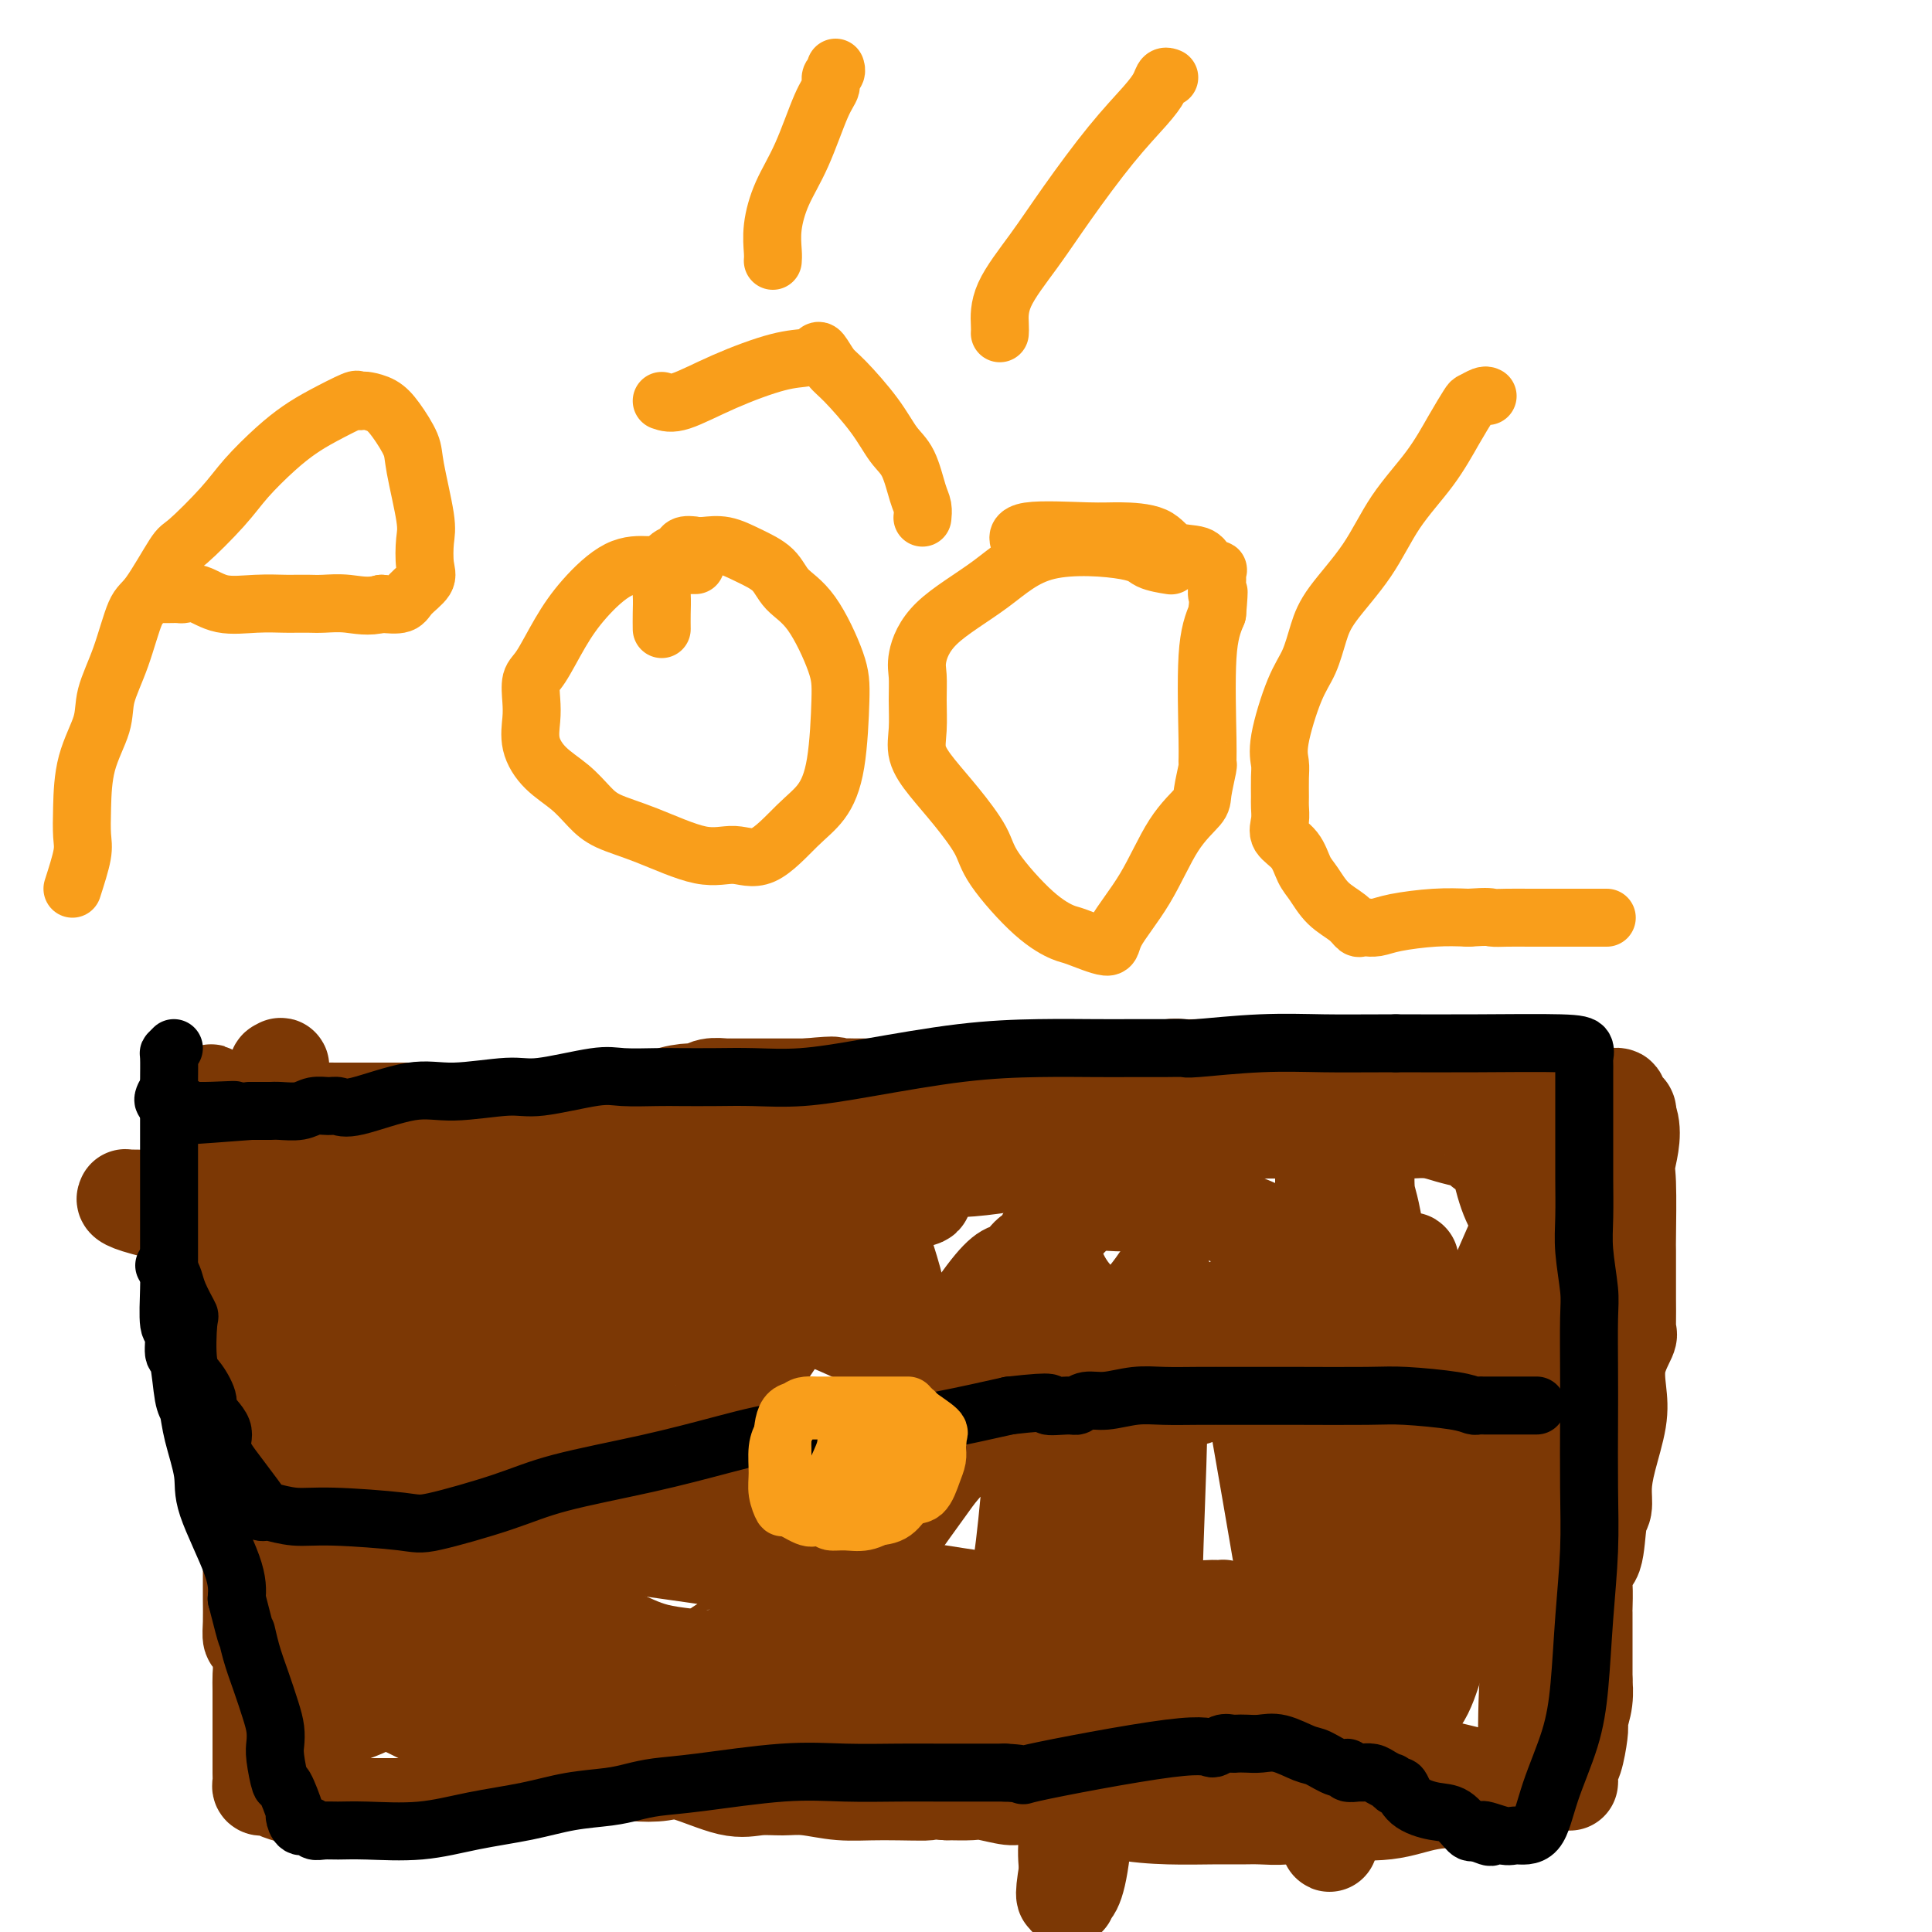 <svg viewBox='0 0 400 400' version='1.1' xmlns='http://www.w3.org/2000/svg' xmlns:xlink='http://www.w3.org/1999/xlink'><g fill='none' stroke='#7C3805' stroke-width='20' stroke-linecap='round' stroke-linejoin='round'><path d='M319,368c-1.217,0.366 -2.434,0.733 -4,1c-1.566,0.267 -3.482,0.436 -5,1c-1.518,0.564 -2.640,1.523 -5,2c-2.360,0.477 -5.960,0.471 -9,1c-3.040,0.529 -5.520,1.592 -9,2c-3.480,0.408 -7.959,0.162 -11,0c-3.041,-0.162 -4.645,-0.240 -6,0c-1.355,0.240 -2.462,0.797 -4,1c-1.538,0.203 -3.507,0.053 -5,0c-1.493,-0.053 -2.509,-0.008 -4,0c-1.491,0.008 -3.456,-0.021 -6,0c-2.544,0.021 -5.665,0.093 -9,0c-3.335,-0.093 -6.882,-0.349 -10,-1c-3.118,-0.651 -5.805,-1.695 -8,-2c-2.195,-0.305 -3.898,0.128 -6,0c-2.102,-0.128 -4.602,-0.819 -6,-1c-1.398,-0.181 -1.694,0.147 -3,0c-1.306,-0.147 -3.621,-0.770 -5,-1c-1.379,-0.230 -1.823,-0.066 -3,0c-1.177,0.066 -3.089,0.033 -5,0'/><path d='M196,371c-11.309,-0.769 -4.582,-0.192 -4,0c0.582,0.192 -4.979,-0.002 -9,0c-4.021,0.002 -6.500,0.200 -9,0c-2.500,-0.200 -5.022,-0.797 -7,-1c-1.978,-0.203 -3.412,-0.012 -5,0c-1.588,0.012 -3.328,-0.153 -5,0c-1.672,0.153 -3.275,0.626 -6,0c-2.725,-0.626 -6.571,-2.350 -9,-3c-2.429,-0.650 -3.440,-0.227 -5,0c-1.560,0.227 -3.670,0.257 -6,0c-2.330,-0.257 -4.882,-0.801 -7,-1c-2.118,-0.199 -3.802,-0.054 -5,0c-1.198,0.054 -1.909,0.018 -3,0c-1.091,-0.018 -2.561,-0.019 -3,0c-0.439,0.019 0.153,0.057 0,0c-0.153,-0.057 -1.052,-0.207 -2,0c-0.948,0.207 -1.946,0.773 -3,1c-1.054,0.227 -2.164,0.116 -3,0c-0.836,-0.116 -1.398,-0.238 -2,0c-0.602,0.238 -1.243,0.836 -2,1c-0.757,0.164 -1.631,-0.107 -3,0c-1.369,0.107 -3.232,0.593 -4,1c-0.768,0.407 -0.440,0.736 -1,1c-0.560,0.264 -2.008,0.463 -3,1c-0.992,0.537 -1.528,1.412 -2,2c-0.472,0.588 -0.882,0.890 -1,1c-0.118,0.110 0.054,0.030 0,0c-0.054,-0.030 -0.334,-0.008 -1,0c-0.666,0.008 -1.718,0.002 -3,0c-1.282,-0.002 -2.795,-0.001 -4,0c-1.205,0.001 -2.103,0.000 -3,0'/><path d='M76,374c-6.518,1.282 -4.312,0.487 -4,0c0.312,-0.487 -1.269,-0.666 -2,-1c-0.731,-0.334 -0.612,-0.824 -1,-1c-0.388,-0.176 -1.284,-0.037 -2,0c-0.716,0.037 -1.252,-0.029 -2,0c-0.748,0.029 -1.707,0.152 -3,0c-1.293,-0.152 -2.921,-0.579 -4,-1c-1.079,-0.421 -1.610,-0.836 -2,-1c-0.390,-0.164 -0.640,-0.075 -1,0c-0.360,0.075 -0.828,0.137 -1,0c-0.172,-0.137 -0.046,-0.475 0,-1c0.046,-0.525 0.012,-1.239 0,-2c-0.012,-0.761 -0.004,-1.568 0,-3c0.004,-1.432 0.002,-3.487 0,-5c-0.002,-1.513 -0.003,-2.483 0,-4c0.003,-1.517 0.011,-3.581 0,-5c-0.011,-1.419 -0.041,-2.191 0,-3c0.041,-0.809 0.155,-1.654 0,-3c-0.155,-1.346 -0.577,-3.194 -1,-4c-0.423,-0.806 -0.845,-0.569 -1,-1c-0.155,-0.431 -0.041,-1.530 0,-3c0.041,-1.470 0.011,-3.312 0,-5c-0.011,-1.688 -0.003,-3.224 0,-5c0.003,-1.776 0.001,-3.793 0,-6c-0.001,-2.207 -0.000,-4.603 0,-7'/><path d='M52,313c-0.619,-10.409 -0.666,-7.932 -1,-8c-0.334,-0.068 -0.955,-2.680 -2,-5c-1.045,-2.320 -2.515,-4.346 -3,-6c-0.485,-1.654 0.014,-2.934 0,-5c-0.014,-2.066 -0.540,-4.918 -1,-6c-0.460,-1.082 -0.855,-0.395 -1,-1c-0.145,-0.605 -0.039,-2.502 0,-4c0.039,-1.498 0.010,-2.598 0,-4c-0.010,-1.402 -0.003,-3.107 0,-5c0.003,-1.893 0.001,-3.975 0,-5c-0.001,-1.025 -0.000,-0.994 0,-2c0.000,-1.006 0.000,-3.049 0,-4c-0.000,-0.951 -0.000,-0.811 0,-1c0.000,-0.189 0.000,-0.708 0,-1c-0.000,-0.292 -0.000,-0.357 0,-1c0.000,-0.643 0.000,-1.864 0,-3c-0.000,-1.136 -0.000,-2.187 0,-3c0.000,-0.813 0.000,-1.387 0,-2c-0.000,-0.613 -0.000,-1.264 0,-2c0.000,-0.736 0.000,-1.558 0,-2c-0.000,-0.442 -0.000,-0.505 0,-1c0.000,-0.495 0.000,-1.422 0,-2c-0.000,-0.578 -0.000,-0.805 0,-2c0.000,-1.195 0.000,-3.356 0,-4c-0.000,-0.644 -0.000,0.230 0,0c0.000,-0.230 0.000,-1.564 0,-2c-0.000,-0.436 -0.000,0.027 0,0c0.000,-0.027 0.000,-0.543 0,-1c-0.000,-0.457 -0.000,-0.854 0,-1c0.000,-0.146 0.000,-0.042 0,0c-0.000,0.042 0.000,0.021 0,0'/><path d='M44,230c-0.214,-7.426 -0.748,-1.990 0,0c0.748,1.990 2.779,0.533 5,0c2.221,-0.533 4.631,-0.143 7,0c2.369,0.143 4.697,0.038 7,0c2.303,-0.038 4.580,-0.010 7,0c2.420,0.010 4.982,0.003 7,0c2.018,-0.003 3.491,-0.001 5,0c1.509,0.001 3.052,0.000 5,0c1.948,-0.000 4.299,-0.000 6,0c1.701,0.000 2.751,0.000 4,0c1.249,-0.000 2.697,-0.000 4,0c1.303,0.000 2.460,0.001 4,0c1.540,-0.001 3.463,-0.004 5,0c1.537,0.004 2.690,0.015 4,0c1.310,-0.015 2.779,-0.057 4,0c1.221,0.057 2.196,0.213 4,0c1.804,-0.213 4.438,-0.796 6,-1c1.562,-0.204 2.054,-0.031 3,0c0.946,0.031 2.347,-0.082 3,0c0.653,0.082 0.557,0.358 1,0c0.443,-0.358 1.423,-1.350 3,-2c1.577,-0.650 3.751,-0.959 5,-1c1.249,-0.041 1.574,0.185 2,0c0.426,-0.185 0.953,-0.782 2,-1c1.047,-0.218 2.615,-0.059 3,0c0.385,0.059 -0.413,0.016 0,0c0.413,-0.016 2.039,-0.004 3,0c0.961,0.004 1.259,0.001 2,0c0.741,-0.001 1.926,-0.000 4,0c2.074,0.000 5.037,0.000 8,0'/><path d='M167,225c8.014,-0.774 5.550,-0.207 5,0c-0.550,0.207 0.815,0.056 2,0c1.185,-0.056 2.188,-0.015 3,0c0.812,0.015 1.431,0.004 2,0c0.569,-0.004 1.088,-0.001 2,0c0.912,0.001 2.218,0.000 3,0c0.782,-0.000 1.042,-0.000 2,0c0.958,0.000 2.616,-0.000 4,0c1.384,0.000 2.493,0.000 4,0c1.507,-0.000 3.410,-0.000 5,0c1.590,0.000 2.867,0.001 4,0c1.133,-0.001 2.121,-0.005 3,0c0.879,0.005 1.648,0.017 2,0c0.352,-0.017 0.288,-0.065 2,0c1.712,0.065 5.200,0.241 7,0c1.800,-0.241 1.911,-0.901 3,-1c1.089,-0.099 3.156,0.362 5,0c1.844,-0.362 3.465,-1.547 5,-2c1.535,-0.453 2.983,-0.174 4,0c1.017,0.174 1.601,0.243 3,0c1.399,-0.243 3.613,-0.797 5,-1c1.387,-0.203 1.949,-0.054 3,0c1.051,0.054 2.592,0.015 4,0c1.408,-0.015 2.682,-0.005 4,0c1.318,0.005 2.681,0.005 4,0c1.319,-0.005 2.593,-0.016 5,0c2.407,0.016 5.946,0.060 8,0c2.054,-0.060 2.623,-0.222 4,0c1.377,0.222 3.563,0.829 5,1c1.437,0.171 2.125,-0.094 4,0c1.875,0.094 4.938,0.547 8,1'/><path d='M291,223c8.996,0.475 6.987,0.663 8,1c1.013,0.337 5.049,0.822 8,1c2.951,0.178 4.818,0.048 7,0c2.182,-0.048 4.681,-0.015 6,0c1.319,0.015 1.459,0.012 2,0c0.541,-0.012 1.483,-0.031 2,0c0.517,0.031 0.610,0.114 1,0c0.390,-0.114 1.079,-0.424 2,0c0.921,0.424 2.074,1.581 3,2c0.926,0.419 1.624,0.101 2,0c0.376,-0.101 0.430,0.015 1,0c0.570,-0.015 1.655,-0.162 2,0c0.345,0.162 -0.051,0.631 0,1c0.051,0.369 0.550,0.638 1,1c0.450,0.362 0.853,0.819 1,1c0.147,0.181 0.040,0.087 0,0c-0.040,-0.087 -0.011,-0.168 0,0c0.011,0.168 0.006,0.584 0,1'/><path d='M337,231c1.547,2.837 0.415,6.928 0,9c-0.415,2.072 -0.111,2.124 0,5c0.111,2.876 0.030,8.577 0,11c-0.030,2.423 -0.009,1.567 0,3c0.009,1.433 0.004,5.155 0,7c-0.004,1.845 -0.009,1.815 0,3c0.009,1.185 0.030,3.586 0,5c-0.030,1.414 -0.111,1.841 0,2c0.111,0.159 0.416,0.050 0,1c-0.416,0.950 -1.551,2.960 -2,5c-0.449,2.040 -0.210,4.112 0,6c0.210,1.888 0.393,3.593 0,6c-0.393,2.407 -1.361,5.518 -2,8c-0.639,2.482 -0.949,4.337 -1,6c-0.051,1.663 0.158,3.135 0,4c-0.158,0.865 -0.683,1.122 -1,3c-0.317,1.878 -0.425,5.377 -1,7c-0.575,1.623 -1.618,1.369 -2,2c-0.382,0.631 -0.102,2.147 0,4c0.102,1.853 0.027,4.042 0,5c-0.027,0.958 -0.007,0.684 0,1c0.007,0.316 0.002,1.221 0,2c-0.002,0.779 -0.001,1.431 0,3c0.001,1.569 0.000,4.056 0,5c-0.000,0.944 -0.000,0.347 0,0c0.000,-0.347 0.000,-0.444 0,0c-0.000,0.444 -0.000,1.427 0,2c0.000,0.573 0.000,0.735 0,1c-0.000,0.265 -0.000,0.632 0,1'/><path d='M328,348c-0.016,3.819 -0.056,1.366 0,1c0.056,-0.366 0.208,1.355 0,3c-0.208,1.645 -0.778,3.213 -1,4c-0.222,0.787 -0.098,0.792 0,1c0.098,0.208 0.170,0.620 0,2c-0.170,1.380 -0.582,3.729 -1,5c-0.418,1.271 -0.844,1.464 -1,2c-0.156,0.536 -0.044,1.414 0,2c0.044,0.586 0.018,0.879 0,1c-0.018,0.121 -0.028,0.070 0,0c0.028,-0.070 0.094,-0.159 -2,0c-2.094,0.159 -6.350,0.565 -11,0c-4.650,-0.565 -9.695,-2.103 -14,-3c-4.305,-0.897 -7.870,-1.155 -11,-2c-3.130,-0.845 -5.826,-2.276 -8,-3c-2.174,-0.724 -3.824,-0.739 -6,-1c-2.176,-0.261 -4.876,-0.766 -8,-1c-3.124,-0.234 -6.672,-0.197 -9,0c-2.328,0.197 -3.434,0.553 -8,0c-4.566,-0.553 -12.590,-2.015 -18,-3c-5.410,-0.985 -8.205,-1.492 -11,-2'/><path d='M219,354c-9.689,-0.877 -6.911,-0.071 -7,0c-0.089,0.071 -3.046,-0.595 -7,-1c-3.954,-0.405 -8.904,-0.549 -11,-1c-2.096,-0.451 -1.339,-1.207 -3,-2c-1.661,-0.793 -5.742,-1.621 -10,-2c-4.258,-0.379 -8.693,-0.308 -14,-1c-5.307,-0.692 -11.486,-2.147 -17,-3c-5.514,-0.853 -10.364,-1.104 -14,-2c-3.636,-0.896 -6.059,-2.436 -8,-3c-1.941,-0.564 -3.399,-0.150 -5,0c-1.601,0.150 -3.345,0.036 -4,0c-0.655,-0.036 -0.220,0.004 -1,0c-0.780,-0.004 -2.775,-0.053 -4,0c-1.225,0.053 -1.682,0.209 -4,1c-2.318,0.791 -6.499,2.218 -9,3c-2.501,0.782 -3.324,0.920 -5,1c-1.676,0.080 -4.207,0.104 -6,0c-1.793,-0.104 -2.849,-0.335 -4,0c-1.151,0.335 -2.398,1.235 -3,2c-0.602,0.765 -0.557,1.394 -1,2c-0.443,0.606 -1.372,1.187 -2,2c-0.628,0.813 -0.956,1.856 -3,3c-2.044,1.144 -5.805,2.389 -8,3c-2.195,0.611 -2.826,0.586 -4,1c-1.174,0.414 -2.893,1.265 -4,2c-1.107,0.735 -1.602,1.353 -2,1c-0.398,-0.353 -0.699,-1.676 -1,-3'/><path d='M58,357c-0.464,-1.133 -0.124,-2.965 0,-7c0.124,-4.035 0.033,-10.271 0,-16c-0.033,-5.729 -0.009,-10.950 0,-16c0.009,-5.050 0.002,-9.928 0,-16c-0.002,-6.072 -0.001,-13.336 0,-20c0.001,-6.664 0.000,-12.726 0,-17c-0.000,-4.274 -0.000,-6.760 0,-9c0.000,-2.240 0.000,-4.233 0,-7c-0.000,-2.767 -0.000,-6.308 0,-9c0.000,-2.692 0.002,-4.535 0,-6c-0.002,-1.465 -0.007,-2.552 0,-4c0.007,-1.448 0.025,-3.257 0,-5c-0.025,-1.743 -0.094,-3.418 0,-4c0.094,-0.582 0.351,-0.069 0,0c-0.351,0.069 -1.312,-0.307 0,2c1.312,2.307 4.895,7.295 7,11c2.105,3.705 2.732,6.126 4,9c1.268,2.874 3.177,6.201 4,9c0.823,2.799 0.560,5.071 1,8c0.440,2.929 1.582,6.514 2,10c0.418,3.486 0.112,6.871 0,12c-0.112,5.129 -0.030,12.001 0,17c0.030,4.999 0.008,8.123 0,11c-0.008,2.877 -0.002,5.505 0,8c0.002,2.495 0.001,4.856 0,7c-0.001,2.144 -0.000,4.072 0,6'/><path d='M76,331c-0.049,10.362 -0.171,5.766 0,5c0.171,-0.766 0.634,2.299 1,4c0.366,1.701 0.633,2.040 1,3c0.367,0.960 0.833,2.543 1,3c0.167,0.457 0.034,-0.210 0,0c-0.034,0.210 0.029,1.299 0,2c-0.029,0.701 -0.150,1.016 0,1c0.150,-0.016 0.572,-0.362 1,0c0.428,0.362 0.861,1.432 2,0c1.139,-1.432 2.985,-5.367 5,-10c2.015,-4.633 4.201,-9.964 5,-16c0.799,-6.036 0.211,-12.778 0,-19c-0.211,-6.222 -0.046,-11.923 0,-17c0.046,-5.077 -0.026,-9.530 0,-13c0.026,-3.470 0.151,-5.958 0,-9c-0.151,-3.042 -0.576,-6.639 -1,-9c-0.424,-2.361 -0.846,-3.488 -1,-4c-0.154,-0.512 -0.041,-0.410 0,-1c0.041,-0.590 0.011,-1.871 0,-3c-0.011,-1.129 -0.003,-2.107 0,-3c0.003,-0.893 0.001,-1.702 0,-2c-0.001,-0.298 -0.000,-0.085 0,0c0.000,0.085 0.000,0.043 0,0'/><path d='M90,249c-0.017,0.118 -0.033,0.237 0,5c0.033,4.763 0.117,14.171 0,22c-0.117,7.829 -0.433,14.079 0,19c0.433,4.921 1.615,8.513 2,14c0.385,5.487 -0.026,12.868 0,19c0.026,6.132 0.489,11.015 1,15c0.511,3.985 1.069,7.071 2,10c0.931,2.929 2.235,5.699 3,7c0.765,1.301 0.993,1.131 1,1c0.007,-0.131 -0.206,-0.224 0,0c0.206,0.224 0.830,0.764 1,1c0.170,0.236 -0.113,0.169 0,0c0.113,-0.169 0.622,-0.438 1,0c0.378,0.438 0.626,1.584 1,2c0.374,0.416 0.875,0.101 1,0c0.125,-0.101 -0.126,0.011 0,0c0.126,-0.011 0.629,-0.147 1,0c0.371,0.147 0.610,0.575 1,1c0.390,0.425 0.932,0.847 1,1c0.068,0.153 -0.336,0.037 0,0c0.336,-0.037 1.412,0.007 2,0c0.588,-0.007 0.687,-0.064 1,0c0.313,0.064 0.840,0.248 1,0c0.160,-0.248 -0.048,-0.929 0,-1c0.048,-0.071 0.352,0.467 0,-1c-0.352,-1.467 -1.360,-4.939 -3,-7c-1.640,-2.061 -3.912,-2.710 -6,-3c-2.088,-0.290 -3.993,-0.222 -6,-1c-2.007,-0.778 -4.117,-2.402 -7,-3c-2.883,-0.598 -6.538,-0.171 -9,0c-2.462,0.171 -3.731,0.085 -5,0'/><path d='M74,350c-3.221,-0.357 2.225,0.751 6,2c3.775,1.249 5.878,2.640 9,4c3.122,1.360 7.264,2.689 12,3c4.736,0.311 10.066,-0.398 16,0c5.934,0.398 12.474,1.902 20,3c7.526,1.098 16.040,1.790 23,2c6.960,0.210 12.367,-0.062 18,0c5.633,0.062 11.493,0.458 16,0c4.507,-0.458 7.661,-1.769 10,-3c2.339,-1.231 3.864,-2.382 5,-3c1.136,-0.618 1.885,-0.701 3,-1c1.115,-0.299 2.596,-0.812 5,-1c2.404,-0.188 5.729,-0.050 8,0c2.271,0.050 3.486,0.013 5,0c1.514,-0.013 3.327,-0.003 5,0c1.673,0.003 3.205,-0.002 4,0c0.795,0.002 0.852,0.011 1,0c0.148,-0.011 0.388,-0.041 1,0c0.612,0.041 1.598,0.155 2,0c0.402,-0.155 0.221,-0.578 2,-1c1.779,-0.422 5.517,-0.845 7,-1c1.483,-0.155 0.709,-0.044 0,0c-0.709,0.044 -1.355,0.022 -2,0'/><path d='M250,354c2.261,-0.309 -8.586,-0.083 -16,0c-7.414,0.083 -11.394,0.023 -18,0c-6.606,-0.023 -15.838,-0.010 -23,0c-7.162,0.010 -12.253,0.018 -16,0c-3.747,-0.018 -6.151,-0.063 -9,0c-2.849,0.063 -6.142,0.235 -9,0c-2.858,-0.235 -5.281,-0.876 -8,-1c-2.719,-0.124 -5.733,0.267 -9,0c-3.267,-0.267 -6.787,-1.194 -10,-2c-3.213,-0.806 -6.118,-1.490 -8,-2c-1.882,-0.510 -2.742,-0.845 -3,-1c-0.258,-0.155 0.085,-0.131 0,0c-0.085,0.131 -0.600,0.370 -1,0c-0.400,-0.370 -0.686,-1.350 0,-4c0.686,-2.650 2.345,-6.971 3,-11c0.655,-4.029 0.306,-7.767 1,-13c0.694,-5.233 2.432,-11.959 3,-18c0.568,-6.041 -0.033,-11.395 0,-15c0.033,-3.605 0.699,-5.462 0,-9c-0.699,-3.538 -2.762,-8.759 -4,-12c-1.238,-3.241 -1.652,-4.504 -2,-6c-0.348,-1.496 -0.629,-3.226 -1,-4c-0.371,-0.774 -0.831,-0.594 -1,-1c-0.169,-0.406 -0.048,-1.399 0,-2c0.048,-0.601 0.023,-0.811 0,-1c-0.023,-0.189 -0.045,-0.359 0,-1c0.045,-0.641 0.156,-1.755 0,-1c-0.156,0.755 -0.578,3.377 -1,6'/><path d='M118,256c-0.578,1.957 -1.524,3.848 -2,9c-0.476,5.152 -0.481,13.565 -1,21c-0.519,7.435 -1.551,13.891 -3,22c-1.449,8.109 -3.316,17.869 -4,22c-0.684,4.131 -0.184,2.631 0,3c0.184,0.369 0.054,2.607 0,4c-0.054,1.393 -0.031,1.941 0,2c0.031,0.059 0.071,-0.370 0,0c-0.071,0.370 -0.254,1.538 0,0c0.254,-1.538 0.943,-5.783 2,-12c1.057,-6.217 2.480,-14.407 3,-21c0.520,-6.593 0.136,-11.589 0,-17c-0.136,-5.411 -0.023,-11.235 0,-17c0.023,-5.765 -0.046,-11.470 0,-16c0.046,-4.530 0.205,-7.885 0,-11c-0.205,-3.115 -0.773,-5.989 -1,-7c-0.227,-1.011 -0.112,-0.157 0,0c0.112,0.157 0.221,-0.383 0,-1c-0.221,-0.617 -0.774,-1.313 0,3c0.774,4.313 2.873,13.634 4,21c1.127,7.366 1.281,12.779 2,18c0.719,5.221 2.001,10.252 3,13c0.999,2.748 1.714,3.214 2,4c0.286,0.786 0.143,1.893 0,3'/><path d='M123,299c1.893,9.373 1.127,2.305 1,0c-0.127,-2.305 0.386,0.152 0,-1c-0.386,-1.152 -1.670,-5.913 -5,-12c-3.330,-6.087 -8.706,-13.499 -12,-18c-3.294,-4.501 -4.505,-6.089 -6,-8c-1.495,-1.911 -3.274,-4.143 -5,-5c-1.726,-0.857 -3.398,-0.337 -4,0c-0.602,0.337 -0.134,0.492 0,0c0.134,-0.492 -0.066,-1.630 0,-3c0.066,-1.370 0.397,-2.973 1,-4c0.603,-1.027 1.476,-1.480 2,-2c0.524,-0.520 0.698,-1.109 1,-1c0.302,0.109 0.733,0.915 1,2c0.267,1.085 0.370,2.450 1,6c0.630,3.550 1.787,9.284 3,16c1.213,6.716 2.482,14.413 3,20c0.518,5.587 0.285,9.063 1,12c0.715,2.937 2.379,5.334 3,7c0.621,1.666 0.198,2.601 0,4c-0.198,1.399 -0.173,3.261 0,5c0.173,1.739 0.494,3.356 1,5c0.506,1.644 1.198,3.317 2,5c0.802,1.683 1.716,3.376 2,4c0.284,0.624 -0.062,0.178 0,0c0.062,-0.178 0.531,-0.089 1,0'/><path d='M114,331c1.469,0.865 2.642,-1.474 4,-5c1.358,-3.526 2.900,-8.239 4,-13c1.100,-4.761 1.759,-9.570 2,-15c0.241,-5.430 0.066,-11.481 0,-16c-0.066,-4.519 -0.021,-7.505 0,-10c0.021,-2.495 0.020,-4.501 0,-7c-0.020,-2.499 -0.058,-5.493 0,-7c0.058,-1.507 0.212,-1.527 0,-2c-0.212,-0.473 -0.792,-1.401 -1,-2c-0.208,-0.599 -0.045,-0.871 0,-1c0.045,-0.129 -0.027,-0.115 0,-1c0.027,-0.885 0.154,-2.668 0,-4c-0.154,-1.332 -0.590,-2.213 0,-3c0.590,-0.787 2.207,-1.479 3,-2c0.793,-0.521 0.761,-0.872 1,-1c0.239,-0.128 0.749,-0.034 1,0c0.251,0.034 0.244,0.009 0,0c-0.244,-0.009 -0.724,-0.002 1,0c1.724,0.002 5.653,0.001 8,0c2.347,-0.001 3.111,-0.000 6,0c2.889,0.000 7.901,0.000 11,0c3.099,-0.000 4.284,-0.000 7,0c2.716,0.000 6.964,0.001 10,0c3.036,-0.001 4.859,-0.002 7,0c2.141,0.002 4.598,0.009 7,0c2.402,-0.009 4.747,-0.033 7,0c2.253,0.033 4.414,0.124 7,0c2.586,-0.124 5.596,-0.464 9,-1c3.404,-0.536 7.202,-1.268 11,-2'/><path d='M219,239c16.317,-0.525 12.108,-0.337 13,-1c0.892,-0.663 6.883,-2.178 10,-3c3.117,-0.822 3.359,-0.952 4,-1c0.641,-0.048 1.682,-0.013 2,0c0.318,0.013 -0.086,0.003 0,0c0.086,-0.003 0.661,-0.001 1,0c0.339,0.001 0.442,0.000 1,0c0.558,-0.000 1.573,-0.000 2,0c0.427,0.000 0.268,0.000 1,0c0.732,-0.000 2.356,-0.000 4,0c1.644,0.000 3.308,0.000 5,0c1.692,-0.000 3.413,-0.000 6,0c2.587,0.000 6.040,0.000 8,0c1.960,-0.000 2.426,-0.000 3,0c0.574,0.000 1.256,0.000 2,0c0.744,-0.000 1.551,-0.000 2,0c0.449,0.000 0.541,0.000 1,0c0.459,-0.000 1.284,-0.001 2,0c0.716,0.001 1.324,0.003 2,0c0.676,-0.003 1.419,-0.012 2,0c0.581,0.012 1.001,0.044 2,0c0.999,-0.044 2.577,-0.166 4,0c1.423,0.166 2.690,0.619 4,1c1.310,0.381 2.662,0.690 4,1c1.338,0.310 2.662,0.621 3,1c0.338,0.379 -0.311,0.827 0,1c0.311,0.173 1.580,0.071 2,0c0.420,-0.071 -0.011,-0.112 0,0c0.011,0.112 0.465,0.376 1,2c0.535,1.624 1.153,4.607 2,7c0.847,2.393 1.924,4.197 3,6'/><path d='M315,253c1.585,3.652 1.549,4.783 2,7c0.451,2.217 1.389,5.521 2,9c0.611,3.479 0.896,7.132 1,10c0.104,2.868 0.028,4.953 0,7c-0.028,2.047 -0.007,4.058 0,6c0.007,1.942 -0.001,3.814 0,6c0.001,2.186 0.011,4.686 0,7c-0.011,2.314 -0.044,4.441 0,10c0.044,5.559 0.166,14.550 0,20c-0.166,5.450 -0.619,7.360 -1,10c-0.381,2.640 -0.691,6.010 -1,8c-0.309,1.990 -0.619,2.602 -1,4c-0.381,1.398 -0.834,3.584 -1,5c-0.166,1.416 -0.044,2.064 0,3c0.044,0.936 0.012,2.161 0,3c-0.012,0.839 -0.002,1.291 0,2c0.002,0.709 -0.002,1.675 0,2c0.002,0.325 0.012,0.008 0,-2c-0.012,-2.008 -0.044,-5.706 0,-11c0.044,-5.294 0.166,-12.182 1,-18c0.834,-5.818 2.381,-10.565 3,-15c0.619,-4.435 0.309,-8.559 1,-11c0.691,-2.441 2.381,-3.201 4,-6c1.619,-2.799 3.167,-7.638 4,-11c0.833,-3.362 0.952,-5.246 1,-7c0.048,-1.754 0.024,-3.377 0,-5'/><path d='M330,286c0.155,-2.517 0.041,-2.809 0,-5c-0.041,-2.191 -0.011,-6.279 0,-9c0.011,-2.721 0.003,-4.073 0,-5c-0.003,-0.927 -0.001,-1.427 0,-2c0.001,-0.573 0.000,-1.218 0,-2c-0.000,-0.782 0.001,-1.703 0,-2c-0.001,-0.297 -0.003,0.028 0,0c0.003,-0.028 0.011,-0.410 0,-1c-0.011,-0.590 -0.041,-1.386 0,-2c0.041,-0.614 0.155,-1.044 0,-2c-0.155,-0.956 -0.577,-2.439 -1,-3c-0.423,-0.561 -0.846,-0.202 -1,0c-0.154,0.202 -0.040,0.245 0,0c0.040,-0.245 0.007,-0.779 0,-1c-0.007,-0.221 0.013,-0.128 0,0c-0.013,0.128 -0.059,0.290 0,0c0.059,-0.290 0.222,-1.033 0,-2c-0.222,-0.967 -0.829,-2.157 -1,-3c-0.171,-0.843 0.095,-1.339 0,-2c-0.095,-0.661 -0.551,-1.486 -1,-2c-0.449,-0.514 -0.890,-0.715 -1,-1c-0.110,-0.285 0.111,-0.653 0,-1c-0.111,-0.347 -0.556,-0.674 -1,-1'/><path d='M324,240c-1.129,-2.312 -0.951,-0.091 -1,0c-0.049,0.091 -0.325,-1.949 -3,3c-2.675,4.949 -7.749,16.888 -10,22c-2.251,5.112 -1.679,3.398 -2,6c-0.321,2.602 -1.535,9.519 -2,14c-0.465,4.481 -0.181,6.525 0,9c0.181,2.475 0.260,5.379 0,8c-0.260,2.621 -0.857,4.958 -1,7c-0.143,2.042 0.169,3.789 0,6c-0.169,2.211 -0.818,4.886 -1,7c-0.182,2.114 0.103,3.668 0,5c-0.103,1.332 -0.594,2.443 -1,4c-0.406,1.557 -0.729,3.561 -1,5c-0.271,1.439 -0.491,2.314 -1,3c-0.509,0.686 -1.306,1.185 -2,2c-0.694,0.815 -1.283,1.947 -2,4c-0.717,2.053 -1.561,5.026 -3,7c-1.439,1.974 -3.472,2.949 -6,5c-2.528,2.051 -5.549,5.178 -7,7c-1.451,1.822 -1.331,2.341 -2,2c-0.669,-0.341 -2.129,-1.540 -3,-2c-0.871,-0.460 -1.155,-0.181 -2,0c-0.845,0.181 -2.251,0.265 -3,0c-0.749,-0.265 -0.840,-0.879 -1,-1c-0.160,-0.121 -0.389,0.249 0,-1c0.389,-1.249 1.397,-4.119 2,-10c0.603,-5.881 0.801,-14.772 2,-22c1.199,-7.228 3.400,-12.792 5,-22c1.600,-9.208 2.600,-22.059 3,-30c0.400,-7.941 0.200,-10.970 0,-14'/><path d='M282,264c1.697,-17.830 0.441,-12.405 0,-12c-0.441,0.405 -0.067,-4.211 0,-7c0.067,-2.789 -0.174,-3.749 0,-5c0.174,-1.251 0.762,-2.791 1,-3c0.238,-0.209 0.125,0.912 0,3c-0.125,2.088 -0.260,5.142 0,7c0.260,1.858 0.917,2.521 2,10c1.083,7.479 2.591,21.774 3,30c0.409,8.226 -0.282,10.384 0,14c0.282,3.616 1.538,8.690 2,12c0.462,3.310 0.131,4.856 0,6c-0.131,1.144 -0.060,1.887 0,3c0.060,1.113 0.110,2.597 0,4c-0.110,1.403 -0.380,2.726 -1,4c-0.620,1.274 -1.592,2.501 -2,4c-0.408,1.499 -0.253,3.271 -1,5c-0.747,1.729 -2.396,3.413 -3,5c-0.604,1.587 -0.162,3.075 0,4c0.162,0.925 0.044,1.288 0,2c-0.044,0.712 -0.012,1.775 0,1c0.012,-0.775 0.006,-3.387 0,-6'/><path d='M283,345c0.890,-4.615 3.114,-13.152 5,-21c1.886,-7.848 3.434,-15.008 4,-24c0.566,-8.992 0.151,-19.817 0,-26c-0.151,-6.183 -0.037,-7.723 0,-9c0.037,-1.277 -0.004,-2.292 0,-3c0.004,-0.708 0.051,-1.109 0,-1c-0.051,0.109 -0.200,0.726 0,1c0.200,0.274 0.750,0.203 0,4c-0.750,3.797 -2.800,11.462 -4,18c-1.200,6.538 -1.551,11.948 -3,18c-1.449,6.052 -3.996,12.748 -6,17c-2.004,4.252 -3.465,6.062 -5,8c-1.535,1.938 -3.143,4.003 -5,6c-1.857,1.997 -3.963,3.926 -6,5c-2.037,1.074 -4.004,1.292 -6,2c-1.996,0.708 -4.019,1.905 -6,3c-1.981,1.095 -3.920,2.088 -6,3c-2.080,0.912 -4.303,1.742 -5,2c-0.697,0.258 0.131,-0.055 -1,0c-1.131,0.055 -4.221,0.479 -7,0c-2.779,-0.479 -5.248,-1.860 -8,-3c-2.752,-1.140 -5.786,-2.040 -10,-2c-4.214,0.040 -9.607,1.020 -15,2'/><path d='M199,345c-2.599,0.697 -1.596,1.441 -3,1c-1.404,-0.441 -5.213,-2.065 -11,-3c-5.787,-0.935 -13.550,-1.179 -18,-1c-4.450,0.179 -5.587,0.781 -7,1c-1.413,0.219 -3.102,0.056 -5,0c-1.898,-0.056 -4.006,-0.005 -5,0c-0.994,0.005 -0.873,-0.036 -1,0c-0.127,0.036 -0.503,0.149 -1,0c-0.497,-0.149 -1.114,-0.560 1,-2c2.114,-1.440 6.960,-3.908 10,-5c3.040,-1.092 4.273,-0.806 9,-1c4.727,-0.194 12.948,-0.867 18,-1c5.052,-0.133 6.935,0.276 13,0c6.065,-0.276 16.312,-1.237 22,-2c5.688,-0.763 6.817,-1.330 10,-1c3.183,0.330 8.421,1.556 12,2c3.579,0.444 5.501,0.105 7,0c1.499,-0.105 2.576,0.023 3,0c0.424,-0.023 0.196,-0.198 0,0c-0.196,0.198 -0.361,0.771 -3,1c-2.639,0.229 -7.751,0.116 -14,0c-6.249,-0.116 -13.633,-0.235 -27,-2c-13.367,-1.765 -32.717,-5.177 -51,-8c-18.283,-2.823 -35.498,-5.056 -49,-7c-13.502,-1.944 -23.289,-3.600 -29,-5c-5.711,-1.400 -7.346,-2.543 -8,-3c-0.654,-0.457 -0.327,-0.229 0,0'/><path d='M72,309c-20.743,-4.404 -4.100,-3.913 2,-4c6.100,-0.087 1.657,-0.753 9,-1c7.343,-0.247 26.470,-0.077 36,0c9.530,0.077 9.461,0.060 13,0c3.539,-0.060 10.685,-0.162 18,0c7.315,0.162 14.800,0.590 22,0c7.200,-0.590 14.117,-2.196 19,-3c4.883,-0.804 7.732,-0.804 10,-1c2.268,-0.196 3.954,-0.588 5,-1c1.046,-0.412 1.452,-0.842 2,-1c0.548,-0.158 1.240,-0.042 2,0c0.760,0.042 1.589,0.011 2,0c0.411,-0.011 0.404,-0.003 -4,0c-4.404,0.003 -13.204,0.002 -28,0c-14.796,-0.002 -35.588,-0.005 -53,0c-17.412,0.005 -31.443,0.018 -40,0c-8.557,-0.018 -11.640,-0.065 -13,0c-1.360,0.065 -0.998,0.244 -1,0c-0.002,-0.244 -0.367,-0.910 1,-2c1.367,-1.090 4.468,-2.604 9,-5c4.532,-2.396 10.496,-5.675 21,-9c10.504,-3.325 25.550,-6.695 35,-9c9.450,-2.305 13.306,-3.546 16,-4c2.694,-0.454 4.225,-0.122 5,0c0.775,0.122 0.793,0.035 1,0c0.207,-0.035 0.604,-0.017 1,0'/><path d='M162,269c8.847,-2.224 1.963,-1.284 1,0c-0.963,1.284 3.995,2.911 9,5c5.005,2.089 10.058,4.640 13,6c2.942,1.360 3.774,1.528 5,2c1.226,0.472 2.845,1.248 1,0c-1.845,-1.248 -7.154,-4.519 -15,-7c-7.846,-2.481 -18.227,-4.171 -29,-6c-10.773,-1.829 -21.937,-3.796 -37,-6c-15.063,-2.204 -34.026,-4.643 -49,-7c-14.974,-2.357 -25.961,-4.632 -31,-6c-5.039,-1.368 -4.131,-1.830 -4,-2c0.131,-0.170 -0.515,-0.046 1,0c1.515,0.046 5.189,0.016 11,0c5.811,-0.016 13.757,-0.019 24,0c10.243,0.019 22.784,0.059 34,0c11.216,-0.059 21.108,-0.216 28,0c6.892,0.216 10.786,0.804 13,1c2.214,0.196 2.749,0.001 3,0c0.251,-0.001 0.217,0.192 1,0c0.783,-0.192 2.383,-0.770 4,-1c1.617,-0.230 3.250,-0.111 7,0c3.750,0.111 9.615,0.215 15,0c5.385,-0.215 10.289,-0.748 14,-1c3.711,-0.252 6.230,-0.222 8,0c1.770,0.222 2.791,0.635 2,1c-0.791,0.365 -3.396,0.683 -6,1'/><path d='M185,249c-3.767,0.852 -11.186,1.981 -16,3c-4.814,1.019 -7.025,1.927 -15,3c-7.975,1.073 -21.716,2.311 -32,5c-10.284,2.689 -17.112,6.828 -21,9c-3.888,2.172 -4.838,2.375 -6,3c-1.162,0.625 -2.536,1.671 -2,2c0.536,0.329 2.984,-0.061 5,0c2.016,0.061 3.601,0.571 7,1c3.399,0.429 8.613,0.776 14,1c5.387,0.224 10.946,0.324 17,0c6.054,-0.324 12.604,-1.073 18,-3c5.396,-1.927 9.639,-5.033 13,-8c3.361,-2.967 5.842,-5.793 8,-8c2.158,-2.207 3.994,-3.793 5,-5c1.006,-1.207 1.183,-2.036 1,-2c-0.183,0.036 -0.724,0.935 -1,2c-0.276,1.065 -0.287,2.296 -7,8c-6.713,5.704 -20.129,15.882 -26,22c-5.871,6.118 -4.198,8.176 -4,10c0.198,1.824 -1.080,3.415 -1,4c0.080,0.585 1.520,0.166 2,0c0.480,-0.166 0.002,-0.077 0,0c-0.002,0.077 0.472,0.143 1,0c0.528,-0.143 1.110,-0.496 2,-1c0.890,-0.504 2.089,-1.160 5,-5c2.911,-3.840 7.533,-10.864 11,-16c3.467,-5.136 5.780,-8.383 9,-14c3.220,-5.617 7.349,-13.605 9,-17c1.651,-3.395 0.826,-2.198 0,-1'/><path d='M181,242c2.572,-4.437 0.002,0.471 0,6c-0.002,5.529 2.563,11.678 4,17c1.437,5.322 1.747,9.817 2,13c0.253,3.183 0.449,5.053 1,6c0.551,0.947 1.455,0.971 2,1c0.545,0.029 0.729,0.063 1,0c0.271,-0.063 0.629,-0.224 1,0c0.371,0.224 0.753,0.833 1,1c0.247,0.167 0.357,-0.110 0,-1c-0.357,-0.890 -1.181,-2.395 1,-4c2.181,-1.605 7.368,-3.309 11,-7c3.632,-3.691 5.710,-9.369 7,-12c1.290,-2.631 1.792,-2.216 2,-2c0.208,0.216 0.121,0.232 0,0c-0.121,-0.232 -0.278,-0.710 -1,0c-0.722,0.710 -2.010,2.610 -3,3c-0.990,0.390 -1.684,-0.730 -6,5c-4.316,5.730 -12.256,18.312 -17,30c-4.744,11.688 -6.292,22.483 -7,27c-0.708,4.517 -0.575,2.754 0,1c0.575,-1.754 1.593,-3.501 4,-7c2.407,-3.499 6.204,-8.749 10,-14'/><path d='M194,305c5.159,-6.136 11.057,-11.474 14,-18c2.943,-6.526 2.930,-14.238 4,-18c1.070,-3.762 3.221,-3.574 4,-4c0.779,-0.426 0.184,-1.466 0,-1c-0.184,0.466 0.042,2.439 0,5c-0.042,2.561 -0.351,5.710 -1,15c-0.649,9.290 -1.639,24.722 -3,36c-1.361,11.278 -3.094,18.403 -4,24c-0.906,5.597 -0.986,9.667 -1,12c-0.014,2.333 0.038,2.930 0,3c-0.038,0.070 -0.165,-0.385 0,0c0.165,0.385 0.624,1.611 1,1c0.376,-0.611 0.671,-3.059 2,-5c1.329,-1.941 3.691,-3.376 6,-7c2.309,-3.624 4.563,-9.438 9,-22c4.437,-12.562 11.055,-31.871 14,-42c2.945,-10.129 2.216,-11.078 2,-13c-0.216,-1.922 0.080,-4.816 0,-6c-0.080,-1.184 -0.535,-0.657 -1,0c-0.465,0.657 -0.941,1.443 -3,4c-2.059,2.557 -5.703,6.885 -7,13c-1.297,6.115 -0.247,14.017 0,21c0.247,6.983 -0.310,13.048 0,17c0.310,3.952 1.485,5.791 2,8c0.515,2.209 0.369,4.787 0,6c-0.369,1.213 -0.963,1.061 0,1c0.963,-0.061 3.481,-0.030 6,0'/><path d='M238,335c1.094,-0.301 0.829,-1.553 1,-9c0.171,-7.447 0.779,-21.088 1,-31c0.221,-9.912 0.054,-16.095 0,-20c-0.054,-3.905 0.005,-5.532 0,-6c-0.005,-0.468 -0.074,0.225 0,0c0.074,-0.225 0.289,-1.366 -1,-1c-1.289,0.366 -4.083,2.238 -7,7c-2.917,4.762 -5.957,12.413 -9,21c-3.043,8.587 -6.089,18.109 -8,25c-1.911,6.891 -2.687,11.151 -3,15c-0.313,3.849 -0.163,7.287 0,10c0.163,2.713 0.339,4.701 0,6c-0.339,1.299 -1.192,1.908 0,2c1.192,0.092 4.428,-0.332 7,-1c2.572,-0.668 4.479,-1.579 6,-3c1.521,-1.421 2.657,-3.353 3,-6c0.343,-2.647 -0.105,-6.008 0,-11c0.105,-4.992 0.764,-11.613 1,-16c0.236,-4.387 0.050,-6.538 0,-7c-0.050,-0.462 0.037,0.765 0,4c-0.037,3.235 -0.200,8.478 0,14c0.200,5.522 0.761,11.322 0,18c-0.761,6.678 -2.843,14.233 -4,18c-1.157,3.767 -1.388,3.745 -2,6c-0.612,2.255 -1.603,6.787 -2,10c-0.397,3.213 -0.198,5.106 0,7'/><path d='M221,387c-1.248,7.397 -0.368,5.388 0,5c0.368,-0.388 0.224,0.844 0,1c-0.224,0.156 -0.526,-0.763 0,-1c0.526,-0.237 1.882,0.209 3,-9c1.118,-9.209 1.998,-28.071 3,-41c1.002,-12.929 2.127,-19.924 3,-25c0.873,-5.076 1.495,-8.233 2,-10c0.505,-1.767 0.893,-2.144 1,-3c0.107,-0.856 -0.065,-2.190 0,-3c0.065,-0.810 0.368,-1.096 2,-3c1.632,-1.904 4.591,-5.427 7,-7c2.409,-1.573 4.266,-1.196 6,-2c1.734,-0.804 3.345,-2.788 5,-4c1.655,-1.212 3.354,-1.653 4,-2c0.646,-0.347 0.240,-0.602 0,-1c-0.240,-0.398 -0.312,-0.940 0,-1c0.312,-0.060 1.008,0.363 1,-1c-0.008,-1.363 -0.720,-4.513 0,0c0.720,4.513 2.873,16.687 5,29c2.127,12.313 4.230,24.764 6,35c1.770,10.236 3.207,18.256 4,23c0.793,4.744 0.941,6.213 1,7c0.059,0.787 0.030,0.894 0,1'/><path d='M274,375c2.475,14.187 0.663,2.155 0,-3c-0.663,-5.155 -0.178,-3.435 0,-8c0.178,-4.565 0.048,-15.417 0,-23c-0.048,-7.583 -0.013,-11.896 0,-20c0.013,-8.104 0.003,-19.999 0,-27c-0.003,-7.001 -0.001,-9.106 0,-12c0.001,-2.894 0.000,-6.575 0,-11c-0.000,-4.425 0.001,-9.594 0,-13c-0.001,-3.406 -0.003,-5.049 0,-8c0.003,-2.951 0.010,-7.210 0,-10c-0.010,-2.790 -0.038,-4.110 0,-5c0.038,-0.890 0.143,-1.348 0,-2c-0.143,-0.652 -0.533,-1.496 0,-2c0.533,-0.504 1.991,-0.667 3,-1c1.009,-0.333 1.570,-0.836 1,-1c-0.570,-0.164 -2.271,0.012 -4,0c-1.729,-0.012 -3.485,-0.213 -8,0c-4.515,0.213 -11.788,0.839 -19,4c-7.212,3.161 -14.363,8.857 -20,14c-5.637,5.143 -9.759,9.733 -12,13c-2.241,3.267 -2.601,5.212 -3,8c-0.399,2.788 -0.836,6.418 -1,9c-0.164,2.582 -0.054,4.115 0,5c0.054,0.885 0.053,1.123 0,2c-0.053,0.877 -0.158,2.393 0,3c0.158,0.607 0.579,0.303 1,0'/><path d='M212,287c1.508,3.749 6.779,-0.379 12,-3c5.221,-2.621 10.394,-3.736 16,-6c5.606,-2.264 11.646,-5.677 17,-9c5.354,-3.323 10.021,-6.555 12,-8c1.979,-1.445 1.268,-1.102 1,-1c-0.268,0.102 -0.094,-0.037 0,0c0.094,0.037 0.107,0.249 0,0c-0.107,-0.249 -0.336,-0.961 0,-1c0.336,-0.039 1.236,0.594 0,0c-1.236,-0.594 -4.608,-2.414 -8,-4c-3.392,-1.586 -6.805,-2.939 -10,-4c-3.195,-1.061 -6.173,-1.832 -10,-2c-3.827,-0.168 -8.502,0.265 -12,0c-3.498,-0.265 -5.819,-1.228 -8,0c-2.181,1.228 -4.221,4.647 -5,6c-0.779,1.353 -0.297,0.640 0,1c0.297,0.360 0.408,1.792 1,4c0.592,2.208 1.664,5.193 4,8c2.336,2.807 5.936,5.437 10,8c4.064,2.563 8.591,5.058 16,9c7.409,3.942 17.698,9.330 23,12c5.302,2.670 5.617,2.623 6,3c0.383,0.377 0.834,1.178 1,2c0.166,0.822 0.047,1.663 0,2c-0.047,0.337 -0.024,0.168 0,0'/></g>
<g fill='none' stroke='#000000' stroke-width='12' stroke-linecap='round' stroke-linejoin='round'><path d='M36,217c-0.423,0.430 -0.845,0.859 -1,1c-0.155,0.141 -0.041,-0.008 0,1c0.041,1.008 0.011,3.172 0,5c-0.011,1.828 -0.003,3.319 0,5c0.003,1.681 0.001,3.552 0,5c-0.001,1.448 -0.000,2.474 0,3c0.000,0.526 0.000,0.551 0,1c-0.000,0.449 -0.000,1.321 0,2c0.000,0.679 0.000,1.166 0,2c-0.000,0.834 -0.000,2.016 0,3c0.000,0.984 0.000,1.770 0,3c-0.000,1.230 -0.000,2.906 0,4c0.000,1.094 0.000,1.608 0,2c-0.000,0.392 -0.001,0.663 0,2c0.001,1.337 0.004,3.742 0,5c-0.004,1.258 -0.016,1.371 0,2c0.016,0.629 0.060,1.773 0,4c-0.060,2.227 -0.223,5.535 0,7c0.223,1.465 0.834,1.087 1,2c0.166,0.913 -0.111,3.118 0,4c0.111,0.882 0.612,0.441 1,2c0.388,1.559 0.663,5.120 1,7c0.337,1.880 0.735,2.080 1,3c0.265,0.920 0.397,2.559 1,5c0.603,2.441 1.677,5.685 2,8c0.323,2.315 -0.105,3.700 1,7c1.105,3.300 3.744,8.514 5,12c1.256,3.486 1.128,5.243 1,7'/><path d='M49,331c2.583,10.236 2.041,7.326 2,7c-0.041,-0.326 0.420,1.933 1,4c0.580,2.067 1.279,3.943 2,6c0.721,2.057 1.464,4.293 2,6c0.536,1.707 0.863,2.883 1,4c0.137,1.117 0.083,2.174 0,3c-0.083,0.826 -0.194,1.421 0,3c0.194,1.579 0.695,4.144 1,5c0.305,0.856 0.414,0.004 1,1c0.586,0.996 1.648,3.840 2,5c0.352,1.160 -0.005,0.636 0,1c0.005,0.364 0.373,1.614 1,2c0.627,0.386 1.513,-0.093 2,0c0.487,0.093 0.576,0.759 1,1c0.424,0.241 1.182,0.059 2,0c0.818,-0.059 1.696,0.007 3,0c1.304,-0.007 3.034,-0.085 6,0c2.966,0.085 7.167,0.335 11,0c3.833,-0.335 7.298,-1.256 11,-2c3.702,-0.744 7.643,-1.313 11,-2c3.357,-0.687 6.131,-1.492 9,-2c2.869,-0.508 5.834,-0.718 8,-1c2.166,-0.282 3.533,-0.636 5,-1c1.467,-0.364 3.033,-0.739 5,-1c1.967,-0.261 4.334,-0.410 9,-1c4.666,-0.590 11.632,-1.622 17,-2c5.368,-0.378 9.140,-0.101 13,0c3.860,0.101 7.808,0.027 11,0c3.192,-0.027 5.629,-0.007 8,0c2.371,0.007 4.678,0.002 7,0c2.322,-0.002 4.661,-0.001 7,0'/><path d='M208,367c6.916,0.308 1.205,1.077 6,0c4.795,-1.077 20.096,-4.001 28,-5c7.904,-0.999 8.410,-0.072 9,0c0.590,0.072 1.263,-0.712 2,-1c0.737,-0.288 1.539,-0.079 2,0c0.461,0.079 0.581,0.028 1,0c0.419,-0.028 1.135,-0.034 2,0c0.865,0.034 1.877,0.108 3,0c1.123,-0.108 2.358,-0.398 4,0c1.642,0.398 3.692,1.483 5,2c1.308,0.517 1.874,0.464 3,1c1.126,0.536 2.812,1.660 4,2c1.188,0.340 1.880,-0.106 2,0c0.120,0.106 -0.330,0.763 0,1c0.330,0.237 1.441,0.053 2,0c0.559,-0.053 0.566,0.023 1,0c0.434,-0.023 1.296,-0.145 2,0c0.704,0.145 1.249,0.558 2,1c0.751,0.442 1.707,0.912 2,1c0.293,0.088 -0.078,-0.208 0,0c0.078,0.208 0.604,0.918 1,1c0.396,0.082 0.663,-0.464 1,0c0.337,0.464 0.745,1.939 2,3c1.255,1.061 3.357,1.707 5,2c1.643,0.293 2.827,0.233 4,1c1.173,0.767 2.335,2.362 3,3c0.665,0.638 0.832,0.319 1,0'/><path d='M305,379c6.432,2.722 2.512,0.526 2,0c-0.512,-0.526 2.384,0.618 4,1c1.616,0.382 1.953,0.003 3,0c1.047,-0.003 2.805,0.372 4,-1c1.195,-1.372 1.826,-4.490 3,-8c1.174,-3.510 2.889,-7.411 4,-11c1.111,-3.589 1.618,-6.866 2,-11c0.382,-4.134 0.638,-9.124 1,-14c0.362,-4.876 0.829,-9.637 1,-14c0.171,-4.363 0.047,-8.326 0,-13c-0.047,-4.674 -0.016,-10.058 0,-14c0.016,-3.942 0.018,-6.441 0,-10c-0.018,-3.559 -0.058,-8.177 0,-11c0.058,-2.823 0.212,-3.851 0,-6c-0.212,-2.149 -0.789,-5.421 -1,-8c-0.211,-2.579 -0.057,-4.467 0,-7c0.057,-2.533 0.015,-5.710 0,-8c-0.015,-2.290 -0.004,-3.691 0,-5c0.004,-1.309 0.001,-2.526 0,-4c-0.001,-1.474 -0.001,-3.206 0,-5c0.001,-1.794 0.002,-3.650 0,-5c-0.002,-1.350 -0.006,-2.194 0,-3c0.006,-0.806 0.022,-1.575 0,-2c-0.022,-0.425 -0.080,-0.506 0,-1c0.080,-0.494 0.300,-1.400 0,-2c-0.300,-0.600 -1.119,-0.892 -5,-1c-3.881,-0.108 -10.823,-0.031 -17,0c-6.177,0.031 -11.588,0.015 -17,0'/><path d='M289,216c-8.070,0.016 -11.243,0.057 -15,0c-3.757,-0.057 -8.096,-0.211 -13,0c-4.904,0.211 -10.371,0.789 -13,1c-2.629,0.211 -2.419,0.056 -3,0c-0.581,-0.056 -1.954,-0.014 -4,0c-2.046,0.014 -4.765,-0.001 -7,0c-2.235,0.001 -3.987,0.018 -7,0c-3.013,-0.018 -7.286,-0.072 -12,0c-4.714,0.072 -9.868,0.268 -16,1c-6.132,0.732 -13.242,2.000 -19,3c-5.758,1.000 -10.165,1.732 -14,2c-3.835,0.268 -7.099,0.072 -10,0c-2.901,-0.072 -5.437,-0.022 -8,0c-2.563,0.022 -5.151,0.014 -7,0c-1.849,-0.014 -2.960,-0.033 -5,0c-2.040,0.033 -5.009,0.119 -7,0c-1.991,-0.119 -3.005,-0.441 -6,0c-2.995,0.441 -7.971,1.646 -11,2c-3.029,0.354 -4.110,-0.144 -7,0c-2.890,0.144 -7.588,0.928 -11,1c-3.412,0.072 -5.536,-0.570 -9,0c-3.464,0.570 -8.267,2.353 -11,3c-2.733,0.647 -3.397,0.159 -4,0c-0.603,-0.159 -1.144,0.010 -2,0c-0.856,-0.010 -2.025,-0.199 -3,0c-0.975,0.199 -1.756,0.785 -3,1c-1.244,0.215 -2.952,0.058 -4,0c-1.048,-0.058 -1.436,-0.015 -2,0c-0.564,0.015 -1.304,0.004 -2,0c-0.696,-0.004 -1.348,-0.002 -2,0'/><path d='M52,230c-26.030,1.994 -9.603,0.478 -5,0c4.603,-0.478 -2.616,0.083 -6,0c-3.384,-0.083 -2.931,-0.811 -3,-1c-0.069,-0.189 -0.659,0.159 -1,0c-0.341,-0.159 -0.432,-0.826 -1,-1c-0.568,-0.174 -1.615,0.146 -2,0c-0.385,-0.146 -0.110,-0.756 0,-1c0.110,-0.244 0.055,-0.122 0,0'/><path d='M34,262c0.324,0.255 0.647,0.510 1,1c0.353,0.490 0.734,1.216 1,2c0.266,0.784 0.416,1.625 1,3c0.584,1.375 1.601,3.282 2,4c0.399,0.718 0.181,0.245 0,2c-0.181,1.755 -0.324,5.736 0,8c0.324,2.264 1.114,2.810 2,4c0.886,1.190 1.868,3.024 2,4c0.132,0.976 -0.586,1.093 0,2c0.586,0.907 2.476,2.603 3,4c0.524,1.397 -0.320,2.493 0,4c0.320,1.507 1.802,3.423 3,5c1.198,1.577 2.111,2.814 3,4c0.889,1.186 1.755,2.322 2,3c0.245,0.678 -0.131,0.899 0,1c0.131,0.101 0.770,0.083 1,0c0.230,-0.083 0.051,-0.229 1,0c0.949,0.229 3.027,0.834 5,1c1.973,0.166 3.840,-0.107 8,0c4.160,0.107 10.612,0.595 14,1c3.388,0.405 3.712,0.727 7,0c3.288,-0.727 9.541,-2.504 14,-4c4.459,-1.496 7.123,-2.711 12,-4c4.877,-1.289 11.968,-2.652 18,-4c6.032,-1.348 11.006,-2.682 16,-4c4.994,-1.318 10.009,-2.621 15,-3c4.991,-0.379 9.959,0.167 15,0c5.041,-0.167 10.155,-1.048 15,-2c4.845,-0.952 9.423,-1.976 14,-3'/><path d='M209,291c10.724,-1.233 8.032,-0.315 8,0c-0.032,0.315 2.594,0.028 4,0c1.406,-0.028 1.591,0.203 2,0c0.409,-0.203 1.040,-0.839 2,-1c0.960,-0.161 2.248,0.153 4,0c1.752,-0.153 3.967,-0.773 6,-1c2.033,-0.227 3.883,-0.061 6,0c2.117,0.061 4.500,0.016 7,0c2.500,-0.016 5.116,-0.004 7,0c1.884,0.004 3.036,0.000 4,0c0.964,-0.000 1.738,0.003 3,0c1.262,-0.003 3.010,-0.011 7,0c3.990,0.011 10.221,0.041 14,0c3.779,-0.041 5.107,-0.155 8,0c2.893,0.155 7.352,0.577 10,1c2.648,0.423 3.485,0.845 4,1c0.515,0.155 0.707,0.041 1,0c0.293,-0.041 0.687,-0.011 1,0c0.313,0.011 0.547,0.003 1,0c0.453,-0.003 1.127,-0.001 2,0c0.873,0.001 1.945,0.000 3,0c1.055,-0.000 2.092,-0.000 3,0c0.908,0.000 1.688,0.000 2,0c0.312,-0.000 0.156,-0.000 0,0'/></g>
<g fill='none' stroke='#F99E1B' stroke-width='12' stroke-linecap='round' stroke-linejoin='round'><path d='M188,291c-0.505,-0.000 -1.009,-0.000 -2,0c-0.991,0.000 -2.468,0.000 -3,0c-0.532,-0.000 -0.121,-0.000 -2,0c-1.879,0.000 -6.050,0.001 -8,0c-1.950,-0.001 -1.678,-0.005 -2,0c-0.322,0.005 -1.238,0.017 -2,0c-0.762,-0.017 -1.371,-0.064 -2,0c-0.629,0.064 -1.279,0.239 -2,1c-0.721,0.761 -1.515,2.107 -2,3c-0.485,0.893 -0.662,1.333 -1,2c-0.338,0.667 -0.837,1.560 -1,3c-0.163,1.440 0.008,3.427 0,5c-0.008,1.573 -0.196,2.733 0,4c0.196,1.267 0.778,2.641 1,3c0.222,0.359 0.086,-0.296 1,0c0.914,0.296 2.880,1.544 4,2c1.120,0.456 1.395,0.122 2,0c0.605,-0.122 1.540,-0.030 3,0c1.460,0.030 3.444,-0.003 5,0c1.556,0.003 2.682,0.041 4,0c1.318,-0.041 2.826,-0.160 4,-1c1.174,-0.840 2.013,-2.400 3,-3c0.987,-0.600 2.121,-0.241 3,-1c0.879,-0.759 1.504,-2.636 2,-4c0.496,-1.364 0.864,-2.213 1,-3c0.136,-0.787 0.039,-1.510 0,-2c-0.039,-0.490 -0.019,-0.745 0,-1'/><path d='M194,299c0.400,-1.984 -0.100,-1.943 0,-2c0.100,-0.057 0.798,-0.211 0,-1c-0.798,-0.789 -3.094,-2.211 -4,-3c-0.906,-0.789 -0.422,-0.943 -2,-1c-1.578,-0.057 -5.218,-0.016 -7,0c-1.782,0.016 -1.707,0.008 -3,0c-1.293,-0.008 -3.954,-0.015 -6,0c-2.046,0.015 -3.476,0.054 -5,0c-1.524,-0.054 -3.141,-0.200 -4,1c-0.859,1.200 -0.962,3.744 -1,5c-0.038,1.256 -0.013,1.222 0,2c0.013,0.778 0.014,2.369 0,4c-0.014,1.631 -0.045,3.302 1,5c1.045,1.698 3.164,3.421 4,4c0.836,0.579 0.390,0.013 1,0c0.610,-0.013 2.277,0.527 3,1c0.723,0.473 0.501,0.878 1,1c0.499,0.122 1.717,-0.038 3,0c1.283,0.038 2.631,0.274 4,0c1.369,-0.274 2.760,-1.057 4,-2c1.240,-0.943 2.330,-2.045 3,-4c0.670,-1.955 0.919,-4.762 1,-6c0.081,-1.238 -0.006,-0.905 0,-1c0.006,-0.095 0.106,-0.617 0,-1c-0.106,-0.383 -0.418,-0.628 -1,-1c-0.582,-0.372 -1.434,-0.873 -3,0c-1.566,0.873 -3.845,3.120 -6,5c-2.155,1.880 -4.187,3.394 -5,4c-0.813,0.606 -0.406,0.303 0,0'/><path d='M172,309c-2.348,1.697 -1.218,1.438 0,1c1.218,-0.438 2.523,-1.057 4,-3c1.477,-1.943 3.127,-5.209 4,-7c0.873,-1.791 0.968,-2.105 1,-3c0.032,-0.895 0.001,-2.370 0,-3c-0.001,-0.630 0.028,-0.413 -1,0c-1.028,0.413 -3.112,1.024 -4,2c-0.888,0.976 -0.579,2.318 -1,4c-0.421,1.682 -1.571,3.705 -2,5c-0.429,1.295 -0.136,1.864 0,2c0.136,0.136 0.114,-0.160 0,0c-0.114,0.160 -0.319,0.775 0,1c0.319,0.225 1.163,0.061 2,0c0.837,-0.061 1.668,-0.017 2,0c0.332,0.017 0.166,0.009 0,0'/><path d='M15,184c0.843,-2.629 1.687,-5.259 2,-7c0.313,-1.741 0.096,-2.595 0,-4c-0.096,-1.405 -0.069,-3.361 0,-6c0.069,-2.639 0.182,-5.961 1,-9c0.818,-3.039 2.341,-5.795 3,-8c0.659,-2.205 0.453,-3.859 1,-6c0.547,-2.141 1.847,-4.768 3,-8c1.153,-3.232 2.160,-7.070 3,-9c0.840,-1.930 1.513,-1.953 3,-4c1.487,-2.047 3.786,-6.119 5,-8c1.214,-1.881 1.342,-1.571 3,-3c1.658,-1.429 4.846,-4.598 7,-7c2.154,-2.402 3.275,-4.038 5,-6c1.725,-1.962 4.055,-4.249 6,-6c1.945,-1.751 3.505,-2.967 5,-4c1.495,-1.033 2.924,-1.885 5,-3c2.076,-1.115 4.800,-2.493 6,-3c1.200,-0.507 0.876,-0.143 1,0c0.124,0.143 0.695,0.065 1,0c0.305,-0.065 0.342,-0.116 1,0c0.658,0.116 1.935,0.401 3,1c1.065,0.599 1.918,1.512 3,3c1.082,1.488 2.394,3.550 3,5c0.606,1.450 0.505,2.289 1,5c0.495,2.711 1.587,7.296 2,10c0.413,2.704 0.148,3.527 0,5c-0.148,1.473 -0.181,3.596 0,5c0.181,1.404 0.574,2.088 0,3c-0.574,0.912 -2.116,2.053 -3,3c-0.884,0.947 -1.110,1.699 -2,2c-0.890,0.301 -2.445,0.150 -4,0'/><path d='M79,125c-2.715,0.773 -5.004,0.207 -7,0c-1.996,-0.207 -3.701,-0.055 -5,0c-1.299,0.055 -2.193,0.014 -3,0c-0.807,-0.014 -1.527,-0.002 -2,0c-0.473,0.002 -0.699,-0.007 -1,0c-0.301,0.007 -0.676,0.030 -2,0c-1.324,-0.030 -3.597,-0.113 -6,0c-2.403,0.113 -4.938,0.423 -7,0c-2.062,-0.423 -3.653,-1.577 -5,-2c-1.347,-0.423 -2.452,-0.113 -3,0c-0.548,0.113 -0.539,0.030 -1,0c-0.461,-0.030 -1.393,-0.008 -2,0c-0.607,0.008 -0.888,0.002 -1,0c-0.112,-0.002 -0.056,-0.001 0,0'/><path d='M144,117c-0.478,0.002 -0.956,0.004 -2,0c-1.044,-0.004 -2.656,-0.013 -4,0c-1.344,0.013 -2.422,0.048 -4,0c-1.578,-0.048 -3.656,-0.180 -6,1c-2.344,1.180 -4.954,3.673 -7,6c-2.046,2.327 -3.529,4.487 -5,7c-1.471,2.513 -2.932,5.378 -4,7c-1.068,1.622 -1.743,2.002 -2,3c-0.257,0.998 -0.096,2.615 0,4c0.096,1.385 0.125,2.538 0,4c-0.125,1.462 -0.406,3.235 0,5c0.406,1.765 1.499,3.524 3,5c1.501,1.476 3.411,2.670 5,4c1.589,1.330 2.857,2.796 4,4c1.143,1.204 2.162,2.146 4,3c1.838,0.854 4.497,1.622 8,3c3.503,1.378 7.851,3.368 11,4c3.149,0.632 5.099,-0.094 7,0c1.901,0.094 3.753,1.009 6,0c2.247,-1.009 4.889,-3.940 7,-6c2.111,-2.060 3.690,-3.247 5,-5c1.310,-1.753 2.352,-4.071 3,-8c0.648,-3.929 0.902,-9.468 1,-13c0.098,-3.532 0.040,-5.057 -1,-8c-1.040,-2.943 -3.061,-7.304 -5,-10c-1.939,-2.696 -3.797,-3.728 -5,-5c-1.203,-1.272 -1.750,-2.786 -3,-4c-1.250,-1.214 -3.201,-2.130 -5,-3c-1.799,-0.870 -3.446,-1.696 -5,-2c-1.554,-0.304 -3.015,-0.087 -4,0c-0.985,0.087 -1.492,0.043 -2,0'/><path d='M144,113c-3.066,-0.577 -2.730,0.481 -3,1c-0.270,0.519 -1.144,0.500 -2,1c-0.856,0.500 -1.693,1.518 -2,3c-0.307,1.482 -0.082,3.428 0,5c0.082,1.572 0.022,2.769 0,4c-0.022,1.231 -0.006,2.494 0,3c0.006,0.506 0.003,0.253 0,0'/><path d='M242,117c0.411,0.064 0.822,0.128 0,0c-0.822,-0.128 -2.877,-0.449 -4,-1c-1.123,-0.551 -1.314,-1.333 -5,-2c-3.686,-0.667 -10.869,-1.218 -16,0c-5.131,1.218 -8.212,4.207 -12,7c-3.788,2.793 -8.282,5.390 -11,8c-2.718,2.610 -3.658,5.232 -4,7c-0.342,1.768 -0.084,2.680 0,4c0.084,1.320 -0.006,3.046 0,5c0.006,1.954 0.106,4.136 0,6c-0.106,1.864 -0.420,3.410 0,5c0.420,1.590 1.573,3.223 3,5c1.427,1.777 3.128,3.699 5,6c1.872,2.301 3.915,4.982 5,7c1.085,2.018 1.213,3.373 3,6c1.787,2.627 5.234,6.527 8,9c2.766,2.473 4.850,3.518 6,4c1.150,0.482 1.366,0.402 3,1c1.634,0.598 4.687,1.874 6,2c1.313,0.126 0.887,-0.897 2,-3c1.113,-2.103 3.766,-5.285 6,-9c2.234,-3.715 4.048,-7.961 6,-11c1.952,-3.039 4.040,-4.871 5,-6c0.960,-1.129 0.792,-1.556 1,-3c0.208,-1.444 0.793,-3.903 1,-5c0.207,-1.097 0.035,-0.830 0,-1c-0.035,-0.170 0.068,-0.777 0,-5c-0.068,-4.223 -0.305,-12.064 0,-17c0.305,-4.936 1.153,-6.968 2,-9'/><path d='M252,127c0.617,-6.945 0.159,-4.308 0,-4c-0.159,0.308 -0.017,-1.715 0,-3c0.017,-1.285 -0.089,-1.834 0,-2c0.089,-0.166 0.372,0.050 0,0c-0.372,-0.050 -1.400,-0.367 -2,-1c-0.600,-0.633 -0.770,-1.580 -2,-2c-1.230,-0.420 -3.518,-0.311 -5,-1c-1.482,-0.689 -2.159,-2.177 -4,-3c-1.841,-0.823 -4.847,-0.980 -7,-1c-2.153,-0.020 -3.453,0.098 -7,0c-3.547,-0.098 -9.339,-0.411 -12,0c-2.661,0.411 -2.189,1.546 -2,2c0.189,0.454 0.094,0.227 0,0'/><path d='M308,82c-0.210,-0.110 -0.419,-0.220 -1,0c-0.581,0.220 -1.533,0.771 -2,1c-0.467,0.229 -0.449,0.136 -1,1c-0.551,0.864 -1.670,2.684 -3,5c-1.330,2.316 -2.870,5.128 -5,8c-2.130,2.872 -4.849,5.804 -7,9c-2.151,3.196 -3.733,6.656 -6,10c-2.267,3.344 -5.217,6.572 -7,9c-1.783,2.428 -2.397,4.057 -3,6c-0.603,1.943 -1.195,4.199 -2,6c-0.805,1.801 -1.823,3.148 -3,6c-1.177,2.852 -2.512,7.211 -3,10c-0.488,2.789 -0.130,4.010 0,5c0.130,0.990 0.032,1.749 0,3c-0.032,1.251 0.001,2.994 0,4c-0.001,1.006 -0.036,1.273 0,2c0.036,0.727 0.145,1.912 0,3c-0.145,1.088 -0.543,2.080 0,3c0.543,0.920 2.025,1.769 3,3c0.975,1.231 1.441,2.845 2,4c0.559,1.155 1.210,1.850 2,3c0.790,1.150 1.718,2.753 3,4c1.282,1.247 2.916,2.138 4,3c1.084,0.862 1.616,1.696 2,2c0.384,0.304 0.619,0.079 1,0c0.381,-0.079 0.907,-0.011 1,0c0.093,0.011 -0.249,-0.036 0,0c0.249,0.036 1.087,0.154 2,0c0.913,-0.154 1.900,-0.580 4,-1c2.100,-0.420 5.314,-0.834 8,-1c2.686,-0.166 4.843,-0.083 7,0'/><path d='M304,190c4.563,-0.309 4.471,-0.083 5,0c0.529,0.083 1.681,0.022 3,0c1.319,-0.022 2.807,-0.006 5,0c2.193,0.006 5.090,0.002 8,0c2.910,-0.002 5.831,-0.000 7,0c1.169,0.000 0.584,0.000 0,0'/><path d='M137,83c0.960,0.338 1.921,0.676 4,0c2.079,-0.676 5.277,-2.366 9,-4c3.723,-1.634 7.970,-3.213 11,-4c3.030,-0.787 4.842,-0.783 6,-1c1.158,-0.217 1.660,-0.654 2,-1c0.340,-0.346 0.516,-0.602 1,0c0.484,0.602 1.274,2.062 2,3c0.726,0.938 1.388,1.354 3,3c1.612,1.646 4.173,4.524 6,7c1.827,2.476 2.920,4.552 4,6c1.080,1.448 2.146,2.269 3,4c0.854,1.731 1.497,4.371 2,6c0.503,1.629 0.866,2.246 1,3c0.134,0.754 0.038,1.644 0,2c-0.038,0.356 -0.019,0.178 0,0'/><path d='M160,54c0.036,-0.446 0.071,-0.892 0,-2c-0.071,-1.108 -0.250,-2.877 0,-5c0.250,-2.123 0.927,-4.600 2,-7c1.073,-2.400 2.540,-4.723 4,-8c1.460,-3.277 2.913,-7.509 4,-10c1.087,-2.491 1.808,-3.242 2,-4c0.192,-0.758 -0.144,-1.523 0,-2c0.144,-0.477 0.770,-0.667 1,-1c0.230,-0.333 0.066,-0.809 0,-1c-0.066,-0.191 -0.033,-0.095 0,0'/><path d='M207,69c0.028,-0.380 0.056,-0.759 0,-2c-0.056,-1.241 -0.195,-3.343 1,-6c1.195,-2.657 3.724,-5.870 6,-9c2.276,-3.130 4.297,-6.177 7,-10c2.703,-3.823 6.087,-8.422 9,-12c2.913,-3.578 5.355,-6.136 7,-8c1.645,-1.864 2.493,-3.035 3,-4c0.507,-0.965 0.672,-1.722 1,-2c0.328,-0.278 0.819,-0.075 1,0c0.181,0.075 0.052,0.021 0,0c-0.052,-0.021 -0.026,-0.011 0,0'/></g>
</svg>